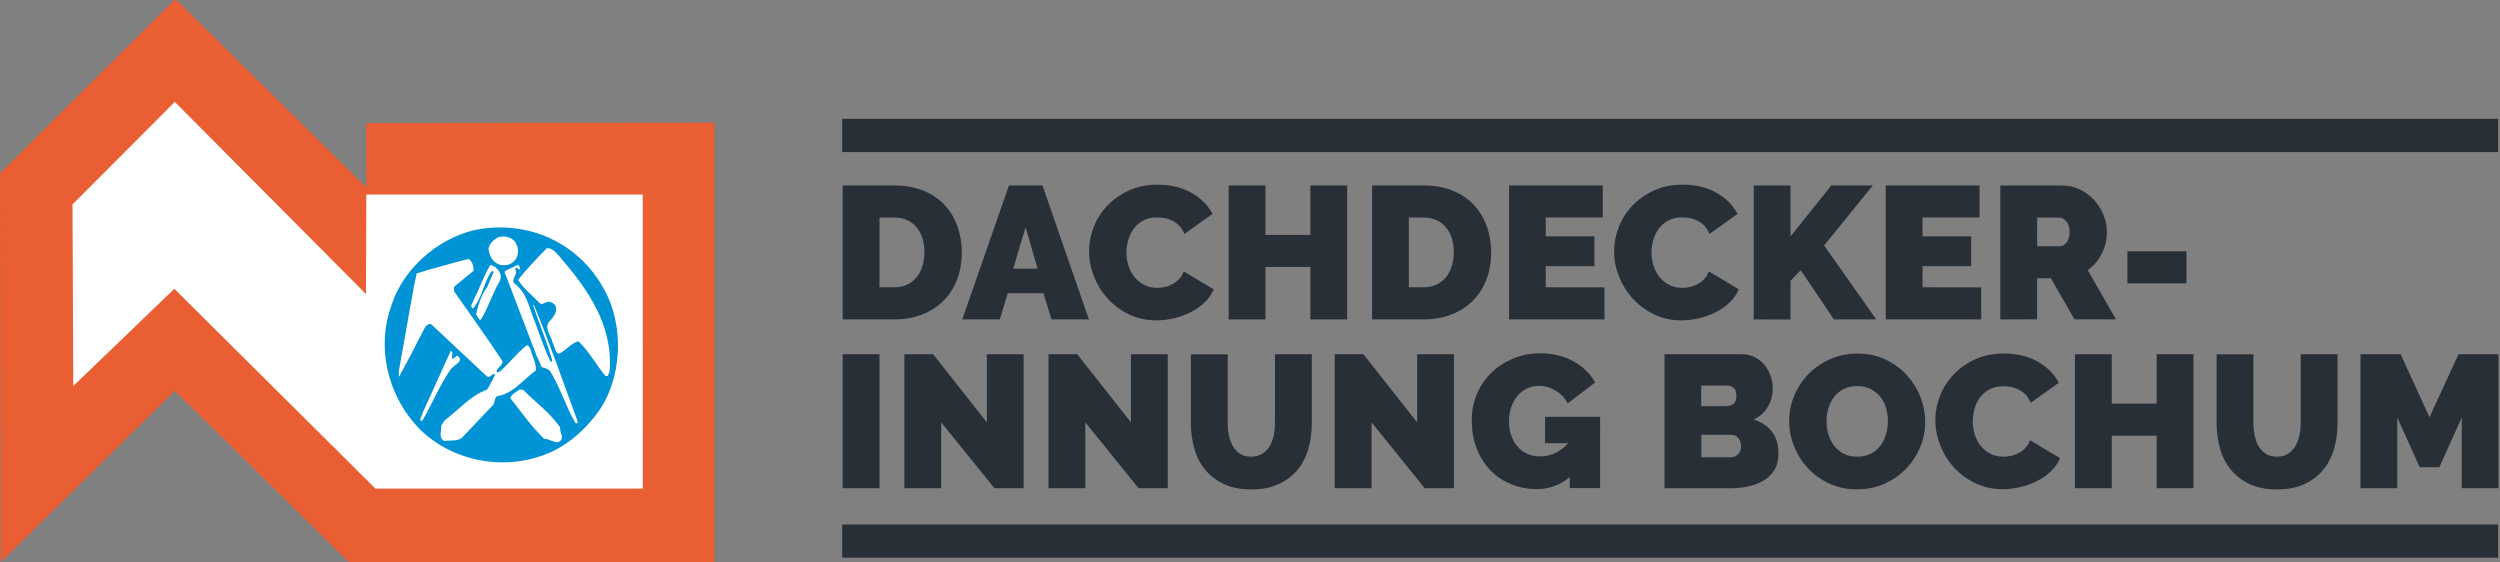 <?xml version="1.0" encoding="utf-8"?>
<!-- Generator: Adobe Illustrator 23.0.6, SVG Export Plug-In . SVG Version: 6.00 Build 0)  -->
<svg version="1.1" id="Ebene_1" xmlns="http://www.w3.org/2000/svg" xmlns:xlink="http://www.w3.org/1999/xlink" x="0px" y="0px"
	 viewBox="0 0 3144.9 707.3" style="enable-background:new 0 0 3144.9 707.3;" xml:space="preserve">
<rect x="0" y="0" width="3144.9" height="707.3" fill="#808080" stroke="none"/>
<style type="text/css">
	.st0{fill:#EA5E34;}
	.st1{fill:#FFFFFF;}
	.st2{fill:#0093D5;}
	.st3{fill:#282F36;}
</style>
<g>
	<polygon class="st0" points="898.5,707.3 438.8,707.2 219.9,491.6 1,707.2 0,218 219.4,0 222.6,0.7 460.8,235.7 460.7,154.8 
		898.6,154.3 	"/>
	<polygon class="st1" points="808.5,244.7 460.8,244.7 460.4,369.9 219.9,128.2 91.2,257.2 92.2,485.6 219.3,363.3 472.2,614.6 
		808.6,614.6 	"/>
	<path class="st2" d="M693.3,568.6c-55,24.9-123.1,13.5-166.2-29.6c-38.9-40.4-54.4-101.5-34.4-155.6c15.7-49.2,66-90.3,117-96.1
		c62.4-7.6,120.6,22,150.2,76.6c25.6,45.6,23.1,111.8-7.4,154.3C737.3,539.2,716.4,558.1,693.3,568.6z"/>
	<path class="st1" d="M766.9,466.2c4.3-57.3-27.6-102.4-62.4-142.8c-3.8-4.5-9.9-11.9-16.6-11.2c-12.8,13-25.6,26.5-36.2,39.8
		c6.7,11,18,19.5,27.4,29.6c3.1,1.8,5.8-0.7,8.7-1.6c4-1.3,8.1,0.7,10.8,4.3c3.6,8.5-3.4,15.5-8.8,21.6c-4.7,8.5,4,16.8,5.4,25.4
		c3.1,4.5,2.5,13.5,8.8,13.5c8.1-4.5,14.6-13.2,23.6-15.5c13.5,12.6,22,29.2,33.9,43.6h3.4C764.9,470.3,766.9,468.7,766.9,466.2z"/>
	<path class="st1" d="M726.5,532.5v-2.7c-18-48.7-34.8-98.1-54.8-146h-1.1c7.6,23.6,17.5,46,24.2,70.1c-0.7,0.7-1.1,1.3-2.2,1.1
		c-8.3-16.6-13.7-34.6-20.4-51.9c-6.7-16.2-9.2-34.8-25.4-46.7c-4-6.7,5.8-10.8,1.1-18c2-4.5,4,2.2,6.5,0c-0.7-1.8-0.9-4.3-2.7-5.4
		l-16.8,8.1c0.2,1.1-0.5,2.5,0.7,3.4l38.9,101.7l7,15.7c3.8,1.1,7.8,1.8,10.8,5.4c12.8,20.9,19.5,44.3,31.7,65.1H726.5z"/>
	<path class="st1" d="M704.5,537.4c-12.6-18.2-30.8-31.2-46.3-46.9l-4.5-0.5c-4,2.9-10.3,5.6-11.7,10.8
		c13.5,17.3,26.5,35.7,42.4,51.2c6.5-0.2,10.8,4.5,17.3,4.3C711.7,552.7,703.8,544.1,704.5,537.4z"/>
	<path class="st1" d="M667.9,440.8c-1.4-2.3-1.8-6.5-5.4-6.3c-12.1,9.4-22,22.5-33.5,32.8c-1.3,0-3.1,2.5-4.3,0
		c0.7-5.6,7.8-7,7.4-13c-19.5-29.4-40.2-58.6-60.9-87.8v-5.8l24.9-20.4c-0.7-5.6-1.8-12.4-7.2-14.6c-21.6,6-43.3,11.4-64.7,18.2
		l-3.6,16.8l-18.9,106.2v7.4c11-19.5,20.9-39.3,31.2-59.3c2-3.4,4-8.1,9.2-7.4l70.1,65.6c4.5,3.6,7-4.9,10.8-2
		c-3.4,6.3-6.3,12.8-10.3,18.9c-20.2,7.2-36.2,25.6-53.4,38.9l-4.3,6.3c0.5,7-3.8,15.5,3.8,19.5c7.4-1.3,15.5,0.7,22-3.8l39.5-41.6
		c2.5-3.4,1.1-8.5,5.4-11.2c19.6-2.7,32.6-20.9,48.5-32.3C674.6,457.2,669.9,449.1,667.9,440.8z"/>
	<path class="st1" d="M646.8,302.9c-5.2-5.2-13.5-6.7-20.4-4.3c-5.6,3.2-11,7.9-11.9,14.6c0.9,8.1,5.4,17.3,14.2,19.8
		c6.3,1.3,13.2,0.7,17.7-4.3C653.5,322.5,653.1,309.7,646.8,302.9z"/>
	<path class="st1" d="M617.1,333.1c-8.5,13.2-13.3,29.2-20.9,43.1c-0.4,4-6.5,8.8-1.1,11.9c11.2-13.5,13.3-31.7,22.7-46.2l2-1.1
		l1.1,1.6l-8.1,18.9c-7.6,10.1-11,22-13.9,33.9c1.8,2.5,2.3,6.3,5.8,7.2c9.7-15.5,14.6-33,23.8-48.5
		C633.3,344.7,625.4,335.7,617.1,333.1z"/>
	<path class="st1" d="M575.1,447.3l-5.8,4.3c-2.9-2.9,2.7-8.5-2.3-10.1l-35.5,78.2c0,3.6-4.7,6.7-1.8,10.1l2.2-1.6
		c12.1-20.9,20.9-43.3,35-63.6C570.9,458.8,585.2,454.3,575.1,447.3z"/>
</g>
<g>
	<path class="st3" d="M1060.1,401.8V233.3h64.8c13.9,0,26.2,2.2,36.8,6.6c10.6,4.4,19.5,10.4,26.6,18c7.1,7.6,12.5,16.5,16.1,26.7
		s5.5,21.1,5.5,32.6c0,12.8-2,24.4-6.1,34.8c-4,10.4-9.8,19.2-17.2,26.6c-7.4,7.4-16.4,13.1-26.8,17.1s-22.1,6.1-34.9,6.1
		L1060.1,401.8L1060.1,401.8z M1162.9,317.3c0-6.5-0.9-12.4-2.6-17.8s-4.2-10-7.5-13.8c-3.2-3.8-7.2-6.8-12-8.9
		c-4.7-2.1-10-3.2-15.9-3.2h-18.5v87.8h18.5c6,0,11.4-1.1,16.1-3.3s8.7-5.3,12-9.3c3.2-4,5.7-8.6,7.4-14
		C1162,329.5,1162.9,323.7,1162.9,317.3z"/>
	<path class="st3" d="M1269.2,233.3h42.2l58.4,168.5h-47l-10.2-33h-44.9l-10,33h-47.2L1269.2,233.3z M1305.2,338l-15-52.2
		l-15.7,52.2H1305.2z"/>
	<path class="st3" d="M1370,316.1c0-10.3,1.9-20.4,5.8-30.4s9.5-18.9,17-26.8c7.4-7.9,16.5-14.3,27.1-19.2s22.7-7.4,36.3-7.4
		c16.3,0,30.4,3.4,42.4,10.1c11.9,6.7,20.8,15.6,26.7,26.7l-35.4,25.2c-1.6-4.1-3.7-7.5-6.3-10.2s-5.5-4.8-8.7-6.4s-6.4-2.7-9.8-3.3
		c-3.4-0.6-6.7-0.9-9.8-0.9c-6.6,0-12.4,1.3-17.2,3.9c-4.8,2.6-8.8,6-11.9,10.2s-5.4,8.9-6.9,14.2s-2.3,10.6-2.3,15.8
		c0,5.9,0.9,11.5,2.6,16.8c1.7,5.4,4.3,10.1,7.6,14.2c3.3,4.1,7.4,7.4,12.2,9.8c4.8,2.5,10.2,3.7,16.3,3.7c3.2,0,6.4-0.4,9.7-1.1
		c3.3-0.7,6.5-1.9,9.6-3.6s5.9-3.8,8.3-6.4c2.5-2.6,4.4-5.8,5.8-9.6l37.7,22.5c-2.5,6.2-6.4,11.7-11.5,16.6s-11,9-17.6,12.3
		s-13.6,5.9-21.1,7.6s-14.8,2.6-22,2.6c-12.5,0-23.9-2.5-34.3-7.5s-19.3-11.6-26.8-19.8s-13.3-17.6-17.4-28
		C1372.1,337.5,1370,326.9,1370,316.1z"/>
	<path class="st3" d="M1694.7,233.3v168.5h-46.3v-66h-56.5v66h-46.3V233.3h46.3v62.2h56.5v-62.2H1694.7z"/>
	<path class="st3" d="M1726,401.8V233.3h64.8c13.9,0,26.2,2.2,36.8,6.6s19.5,10.4,26.6,18c7.1,7.6,12.5,16.5,16.1,26.7
		s5.5,21.1,5.5,32.6c0,12.8-2,24.4-6.1,34.8c-4,10.4-9.8,19.2-17.2,26.6c-7.4,7.4-16.4,13.1-26.8,17.1s-22.1,6.1-34.9,6.1
		L1726,401.8L1726,401.8z M1828.8,317.3c0-6.5-0.9-12.4-2.6-17.8s-4.2-10-7.5-13.8c-3.2-3.8-7.2-6.8-12-8.9
		c-4.7-2.1-10-3.2-15.9-3.2h-18.5v87.8h18.5c6,0,11.4-1.1,16.1-3.3c4.7-2.2,8.7-5.3,12-9.3c3.2-4,5.7-8.6,7.4-14
		C1827.9,329.5,1828.8,323.7,1828.8,317.3z"/>
	<path class="st3" d="M2018.4,361.5v40.3h-120.1V233.3h117.9v40.3h-71.7v23.7h61.2v37.5h-61.2v26.6L2018.4,361.5L2018.4,361.5
		L2018.4,361.5z"/>
	<path class="st3" d="M2030.5,316.1c0-10.3,1.9-20.4,5.8-30.4s9.5-18.9,17-26.8c7.4-7.9,16.5-14.3,27.1-19.2s22.7-7.4,36.3-7.4
		c16.3,0,30.4,3.4,42.4,10.1c11.9,6.7,20.8,15.6,26.7,26.7l-35.4,25.2c-1.6-4.1-3.7-7.5-6.3-10.2s-5.5-4.8-8.7-6.4s-6.4-2.7-9.8-3.3
		c-3.4-0.6-6.7-0.9-9.8-0.9c-6.6,0-12.4,1.3-17.2,3.9s-8.8,6-11.9,10.2c-3.1,4.2-5.4,8.9-6.9,14.2s-2.3,10.6-2.3,15.8
		c0,5.9,0.9,11.5,2.6,16.8c1.7,5.4,4.3,10.1,7.6,14.2s7.4,7.4,12.2,9.8c4.8,2.5,10.2,3.7,16.3,3.7c3.2,0,6.4-0.4,9.7-1.1
		s6.5-1.9,9.6-3.6s5.9-3.8,8.3-6.4c2.5-2.6,4.4-5.8,5.8-9.6l37.7,22.5c-2.5,6.2-6.4,11.7-11.5,16.6s-11,9-17.6,12.3
		s-13.6,5.9-21.1,7.6s-14.8,2.6-22,2.6c-12.5,0-23.9-2.5-34.3-7.5c-10.4-5-19.3-11.6-26.8-19.8s-13.3-17.6-17.4-28
		C2032.5,337.5,2030.5,326.9,2030.5,316.1z"/>
	<path class="st3" d="M2206.1,401.8V233.3h46.3v64.1l51.3-64.1h52.2l-61.2,75.5l65.5,93H2307l-41.8-61.9l-12.8,13.3v48.7
		L2206.1,401.8L2206.1,401.8z"/>
	<path class="st3" d="M2492.3,361.5v40.3h-120.1V233.3h118v40.3h-71.7v23.7h61.2v37.5h-61.2v26.6L2492.3,361.5L2492.3,361.5z"/>
	<path class="st3" d="M2516.3,401.8V233.3h77.4c8.2,0,15.8,1.7,22.8,5.1s12.9,7.8,17.9,13.3s8.9,11.7,11.7,18.7s4.3,14.1,4.3,21.2
		c0,9.8-2.1,18.9-6.4,27.4c-4.3,8.5-10.2,15.4-17.8,20.8l35.6,61.9h-52.2l-29.7-51.7h-17.3v51.7L2516.3,401.8L2516.3,401.8z
		 M2562.6,309.7h29.2c2.8,0,5.5-1.6,8-4.7c2.5-3.2,3.7-7.6,3.7-13.3c0-5.9-1.4-10.3-4.3-13.4c-2.8-3.1-5.7-4.6-8.5-4.6h-28
		L2562.6,309.7L2562.6,309.7z"/>
	<path class="st3" d="M2676.2,356.5v-40.3h74.3v40.3H2676.2z"/>
	<path class="st3" d="M1060.1,614.1V445.6h46.3v168.5H1060.1z"/>
	<path class="st3" d="M1184,531.3v82.8h-46.3V445.6h36.1l67.6,85.7v-85.7h46.3v168.5h-36.8L1184,531.3z"/>
	<path class="st3" d="M1365.3,531.3v82.8H1319V445.6h36.1l67.6,85.7v-85.7h46.3v168.5h-36.8L1365.3,531.3z"/>
	<path class="st3" d="M1573.9,574.5c5.4,0,10-1.2,13.8-3.6c3.8-2.4,6.9-5.5,9.3-9.4s4.1-8.3,5.2-13.4c1.1-5.1,1.7-10.4,1.7-15.9
		v-86.6h46.3v86.7c0,11.7-1.5,22.7-4.5,32.9s-7.7,19-14,26.5c-6.3,7.4-14.3,13.3-23.9,17.6s-20.8,6.4-33.8,6.4
		c-13.4,0-25-2.3-34.5-6.8c-9.6-4.5-17.4-10.6-23.6-18.2c-6.2-7.6-10.7-16.4-13.5-26.5c-2.8-10-4.3-20.7-4.3-31.9v-86.6h46.3v86.6
		c0,5.5,0.6,10.9,1.7,16s2.8,9.7,5.2,13.5c2.4,3.9,5.4,7,9.1,9.3C1564,573.4,1568.5,574.5,1573.9,574.5z"/>
	<path class="st3" d="M1725.3,531.3v82.8H1679V445.6h36.1l67.6,85.7v-85.7h46.3v168.5h-36.8L1725.3,531.3z"/>
	<path class="st3" d="M1974.7,600.1c-12,10.1-25.9,15.2-41.5,15.2c-10.9,0-21.4-1.9-31.3-5.8c-10-3.9-18.7-9.5-26.1-17
		c-7.4-7.4-13.4-16.5-17.8-27.3s-6.6-23-6.6-36.8c0-11.9,2.2-22.9,6.6-33.1s10.5-19.1,18.3-26.6s16.9-13.4,27.4-17.8
		c10.5-4.3,21.9-6.5,34.1-6.5c7.6,0,14.9,0.8,21.8,2.5c7,1.7,13.4,4.1,19.3,7.4c5.9,3.2,11.3,7.1,16,11.6s8.6,9.6,11.6,15.3
		l-34.4,26.3c-3.3-6.6-8.3-12-15-16c-6.6-4-13.7-6.1-21.1-6.1c-5.5,0-10.6,1.1-15.2,3.3c-4.6,2.2-8.5,5.3-11.9,9.3
		c-3.3,4-5.9,8.7-7.8,14.1c-1.9,5.5-2.8,11.4-2.8,17.9c0,6.6,0.9,12.7,2.8,18c1.9,5.4,4.5,10,8,13.9c3.4,3.9,7.5,6.9,12.2,9
		s10,3.2,15.9,3.2c13.4,0,25.3-5.5,35.6-16.6h-29.2v-33.2h69.3V614h-38.2L1974.7,600.1L1974.7,600.1z"/>
	<path class="st3" d="M2237.2,571c0,7.6-1.6,14.1-4.7,19.6c-3.2,5.5-7.5,9.9-13.1,13.4c-5.5,3.5-12,6.1-19.3,7.7
		c-7.4,1.7-15.2,2.5-23.4,2.5h-82.8V445.6h97.8c5.9,0,11.2,1.3,15.9,3.8s8.8,5.8,12.1,9.8s5.9,8.6,7.7,13.8
		c1.8,5.1,2.7,10.4,2.7,15.8c0,7.9-2,15.5-6.1,22.7c-4,7.2-10.1,12.6-18.2,16.3c9.6,2.8,17.3,7.8,22.9,14.8
		C2234.4,549.6,2237.2,559.1,2237.2,571z M2140.1,485v25.9h31.6c3.2,0,6.1-0.9,8.7-2.6c2.6-1.7,3.9-5.2,3.9-10.4
		c0-4.6-1.1-7.9-3.3-9.8c-2.2-2-4.8-3-7.8-3h-33.1L2140.1,485L2140.1,485z M2190.2,561.5c0-4.1-1.1-7.6-3.3-10.3
		c-2.2-2.8-5.1-4.2-8.5-4.2h-38.2v28.2h36.5c3.8,0,7-1.2,9.6-3.6C2188.9,569.3,2190.2,565.9,2190.2,561.5z"/>
	<path class="st3" d="M2335.9,615.6c-12.8,0-24.4-2.5-34.9-7.4c-10.4-4.9-19.4-11.4-26.8-19.3c-7.4-8-13.2-17.1-17.3-27.4
		c-4.1-10.3-6.2-20.9-6.2-31.8c0-11.1,2.1-21.8,6.4-32c4.3-10.3,10.2-19.3,17.9-27.2c7.7-7.8,16.8-14.1,27.3-18.7
		c10.5-4.7,22-7,34.5-7c12.8,0,24.4,2.5,34.9,7.4c10.4,4.9,19.4,11.4,26.8,19.5c7.4,8.1,13.2,17.2,17.2,27.5s6.1,20.8,6.1,31.6
		c0,11.1-2.1,21.7-6.4,31.9c-4.3,10.2-10.2,19.2-17.8,27.1c-7.6,7.8-16.7,14.1-27.2,18.9C2359.9,613.2,2348.4,615.6,2335.9,615.6z
		 M2297.7,530.1c0,5.7,0.8,11.2,2.4,16.5c1.6,5.3,4,10,7.1,14.1c3.2,4.1,7.2,7.4,12,10c4.8,2.5,10.6,3.8,17.2,3.8s12.4-1.3,17.3-3.9
		c4.9-2.6,8.9-6,12-10.2s5.4-9,6.9-14.4s2.3-10.8,2.3-16.4c0-5.7-0.8-11.2-2.4-16.5c-1.6-5.3-4-10-7.2-14s-7.3-7.3-12.1-9.7
		c-4.8-2.5-10.5-3.7-17-3.7c-6.6,0-12.4,1.3-17.2,3.8s-8.8,5.9-12,10.1s-5.5,8.9-7,14.2C2298.5,519.2,2297.7,524.6,2297.7,530.1z"/>
	<path class="st3" d="M2434.6,528.5c0-10.3,1.9-20.4,5.8-30.4c3.9-10,9.5-18.9,17-26.8c7.4-7.9,16.5-14.3,27.1-19.2
		s22.7-7.4,36.3-7.4c16.3,0,30.4,3.4,42.4,10.1c11.9,6.7,20.8,15.6,26.7,26.7l-35.4,25.2c-1.6-4.1-3.7-7.5-6.3-10.2
		s-5.5-4.8-8.7-6.4s-6.4-2.7-9.8-3.3c-3.4-0.6-6.7-0.9-9.8-0.9c-6.6,0-12.4,1.3-17.2,3.9s-8.8,6-11.9,10.2
		c-3.1,4.2-5.4,8.9-6.9,14.2c-1.5,5.3-2.3,10.6-2.3,15.8c0,5.9,0.9,11.5,2.6,16.8c1.7,5.4,4.3,10.1,7.6,14.2
		c3.3,4.1,7.4,7.4,12.2,9.8c4.8,2.5,10.2,3.7,16.3,3.7c3.2,0,6.4-0.4,9.7-1.1c3.3-0.7,6.5-1.9,9.6-3.6c3.1-1.7,5.9-3.8,8.3-6.4
		c2.5-2.6,4.4-5.8,5.8-9.6l37.7,22.5c-2.5,6.2-6.4,11.7-11.5,16.6c-5.1,4.9-11,9-17.6,12.3s-13.6,5.9-21.1,7.6
		c-7.5,1.7-14.8,2.6-22,2.6c-12.5,0-23.9-2.5-34.3-7.5c-10.4-5-19.3-11.6-26.8-19.8s-13.3-17.6-17.4-28
		C2436.7,549.8,2434.6,539.2,2434.6,528.5z"/>
	<path class="st3" d="M2759.3,445.6v168.5H2713v-66h-56.5v66h-46.3V445.6h46.3v62.2h56.5v-62.2H2759.3z"/>
	<path class="st3" d="M2864.2,574.5c5.4,0,10-1.2,13.8-3.6c3.8-2.4,6.9-5.5,9.3-9.4c2.4-3.9,4.1-8.3,5.2-13.4
		c1.1-5.1,1.7-10.4,1.7-15.9v-86.6h46.3v86.7c0,11.7-1.5,22.7-4.5,32.9s-7.7,19-14,26.5c-6.3,7.4-14.3,13.3-23.9,17.6
		c-9.6,4.3-20.8,6.4-33.8,6.4c-13.4,0-25-2.3-34.5-6.8c-9.6-4.5-17.4-10.6-23.6-18.2c-6.2-7.6-10.7-16.4-13.5-26.5
		c-2.8-10-4.3-20.7-4.3-31.9v-86.6h46.3v86.6c0,5.5,0.6,10.9,1.7,16c1.1,5.1,2.8,9.7,5.2,13.5c2.4,3.9,5.4,7,9.1,9.3
		C2854.3,573.4,2858.8,574.5,2864.2,574.5z"/>
	<path class="st3" d="M3096.8,614.1v-88.8l-28.2,62.4h-24.7l-28.2-62.4v88.8h-46.3V445.6h50.5l36.3,79.3l36.5-79.3h50.3v168.5
		L3096.8,614.1L3096.8,614.1z"/>
</g>
<rect x="1059.4" y="659.8" class="st3" width="2083.1" height="41.8"/>
<rect x="1059.4" y="149.5" class="st3" width="2083.1" height="41.8"/>
</svg>
